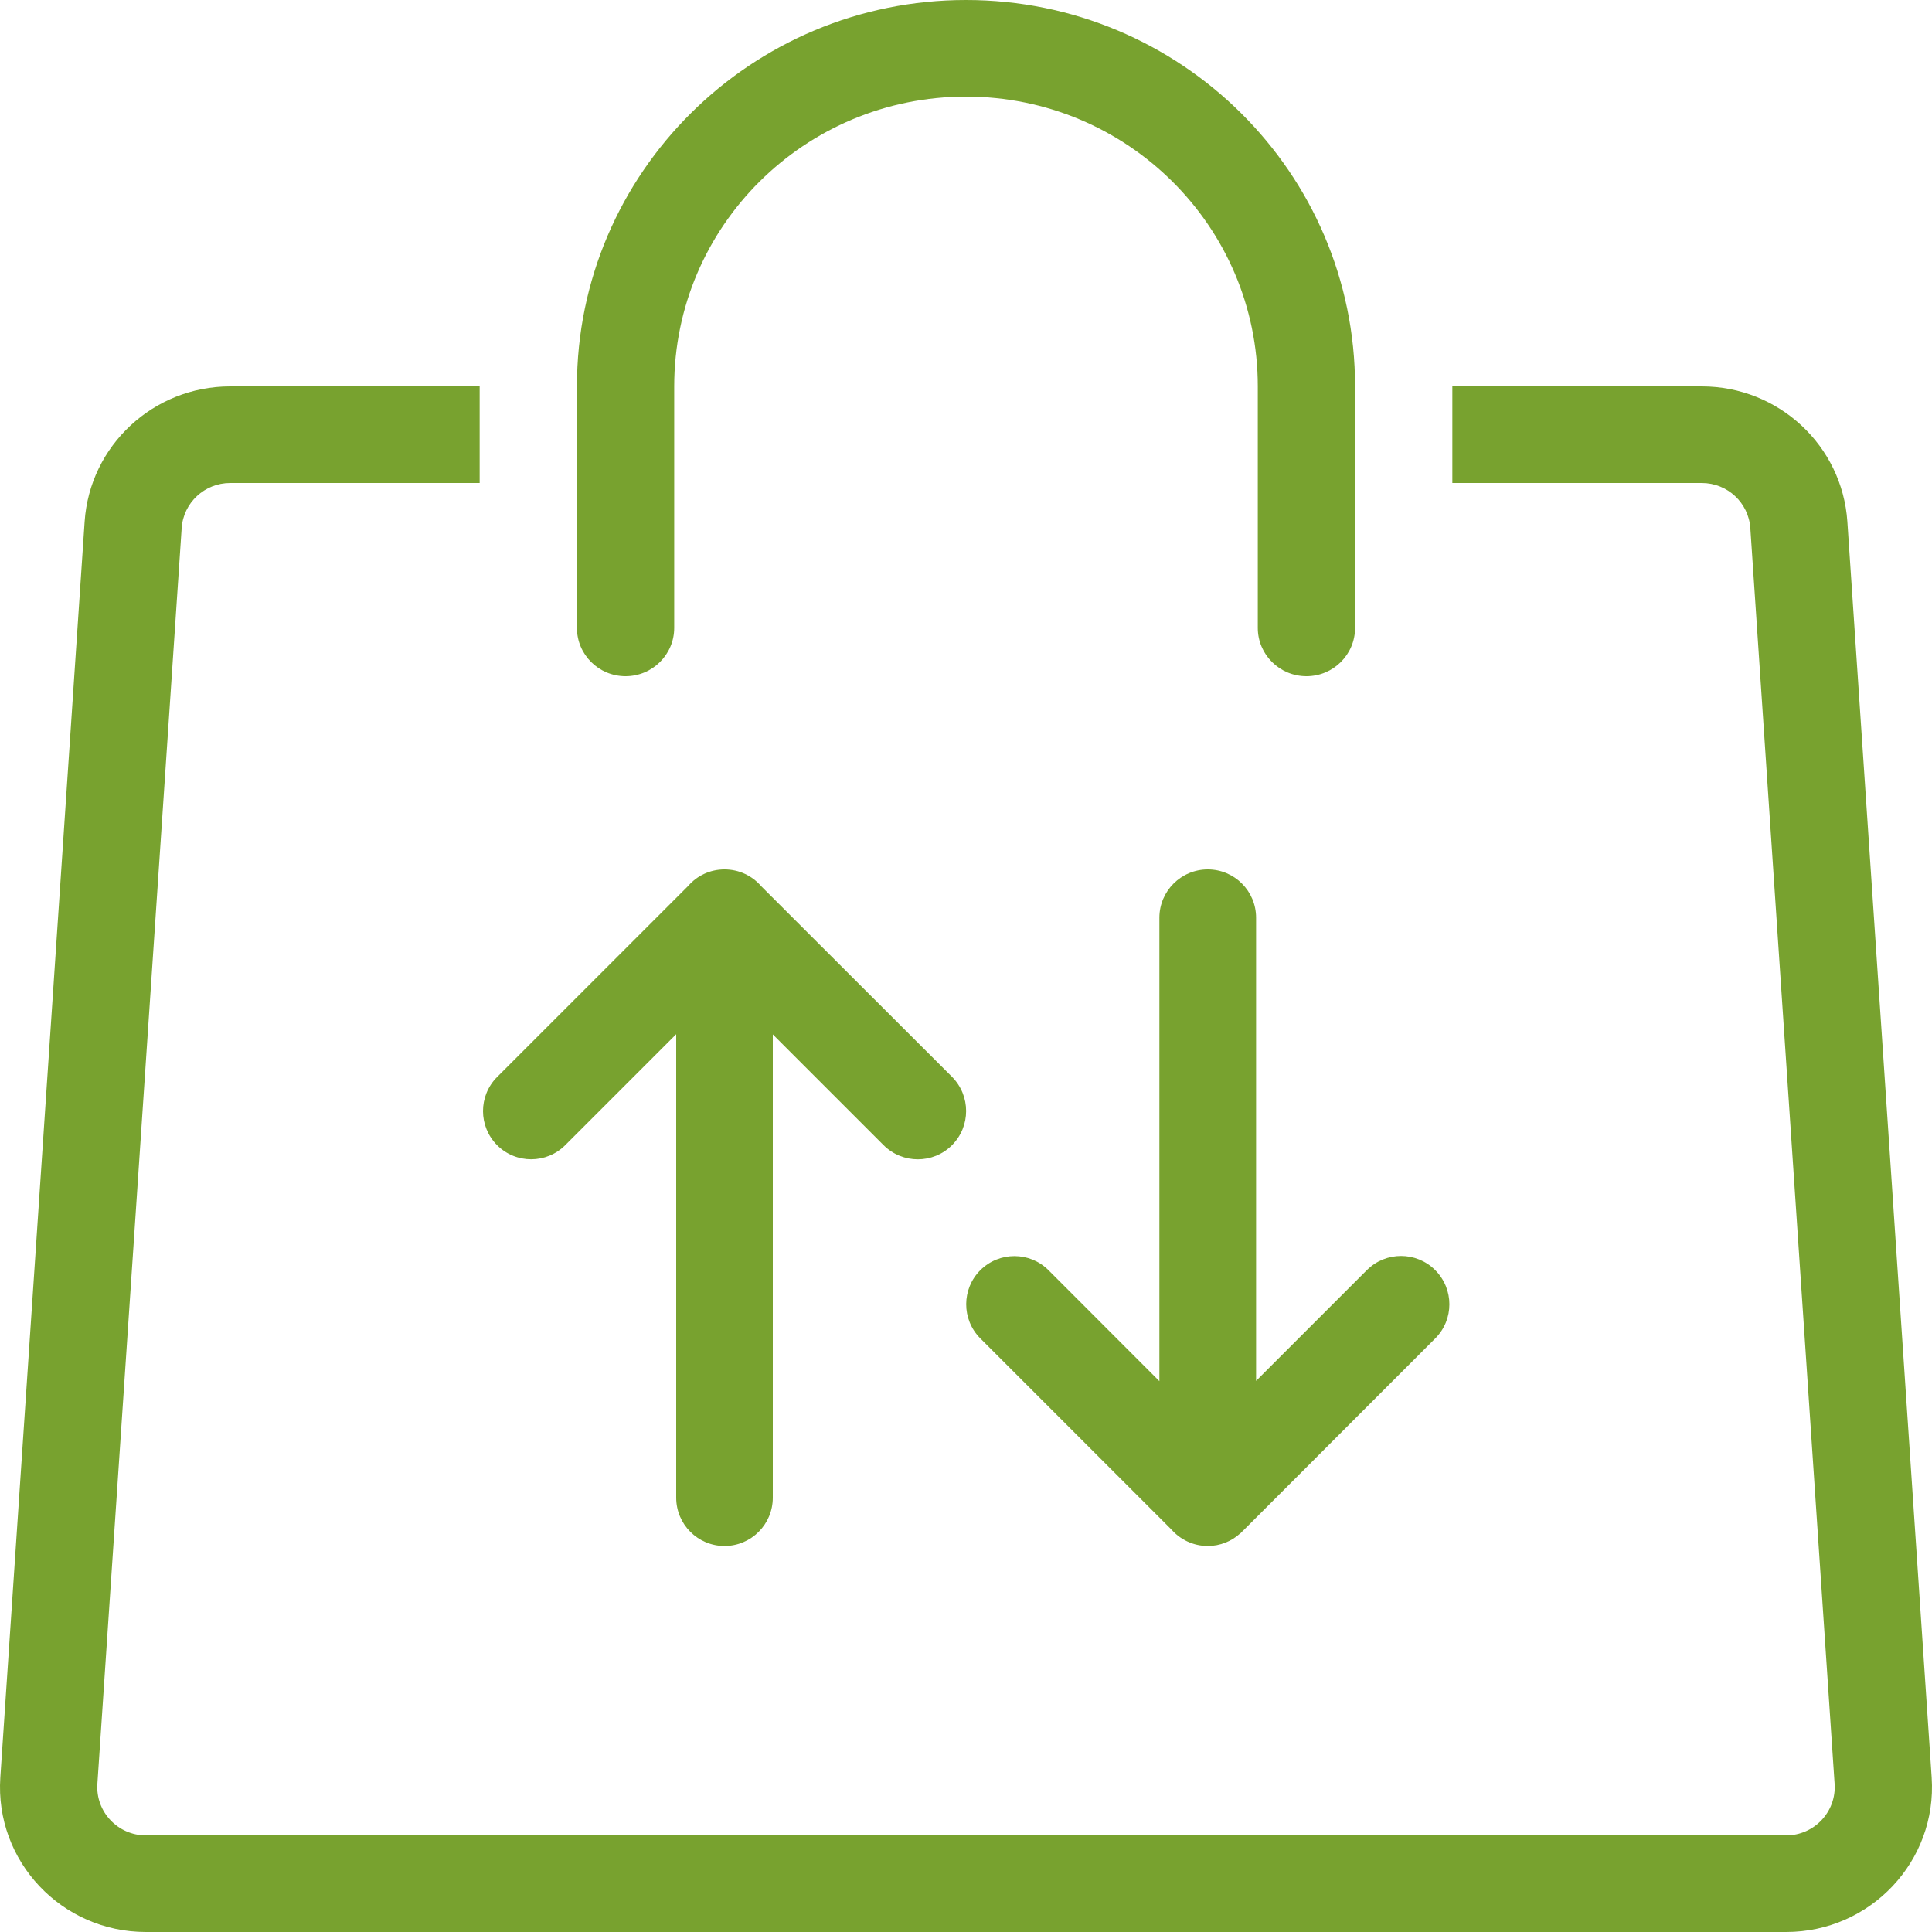 <svg width="60" height="60" viewBox="0 0 60 60" fill="none" xmlns="http://www.w3.org/2000/svg">
<path d="M17.917 12C17.917 5.373 23.327 0 30 0C36.673 0 42.083 5.373 42.083 12V19.5C42.083 20.328 41.407 21 40.573 21C39.739 21 39.062 20.328 39.062 19.5V12C39.062 7.029 35.005 3 30 3C24.995 3 20.938 7.029 20.938 12V19.5C20.938 20.328 20.261 21 19.427 21C18.593 21 17.917 20.328 17.917 19.5V12Z" fill="#78A22F"/>
<path d="M4.531 57C3.658 57 2.966 56.266 3.024 55.4L5.642 16.4C5.695 15.612 6.354 15 7.149 15H14.896V12H7.149C4.764 12 2.787 13.837 2.628 16.201L0.01 55.201C-0.164 57.798 1.91 60 4.531 60H55.469C58.09 60 60.164 57.798 59.99 55.201L57.372 16.201C57.213 13.837 55.236 12 52.851 12H45.104V15H52.851C53.646 15 54.305 15.612 54.358 16.4L56.976 55.4C57.034 56.266 56.342 57 55.469 57H4.531Z" fill="#78A22F"/>
<path d="M15.441 35.568C16.026 36.15 16.974 36.147 17.556 35.562L21 32.118V46.512C21 47.34 21.672 48.012 22.5 48.012C23.328 48.012 24 47.34 24 46.512V32.124L27.441 35.565C28.029 36.15 28.98 36.15 29.565 35.565C30.15 34.977 30.15 34.029 29.565 33.441L23.64 27.522C23.364 27.201 22.956 27 22.5 27C22.053 27 21.648 27.195 21.375 27.51L15.435 33.45C14.853 34.035 14.856 34.983 15.441 35.568Z" fill="#78A22F"/>
<path d="M30.447 39.444C29.862 40.026 29.859 40.974 30.441 41.562L36.381 47.502C36.657 47.814 37.059 48.012 37.509 48.012C37.893 48.012 38.247 47.865 38.511 47.625L38.517 47.622L38.541 47.601L38.544 47.598L38.568 47.571L38.595 47.547L44.571 41.568C45.159 40.983 45.159 40.032 44.571 39.444C43.986 38.859 43.035 38.859 42.45 39.444L39.009 42.885V28.5C39.009 27.672 38.337 27 37.509 27C36.681 27 36.006 27.672 36.006 28.5V42.894L32.565 39.45C31.983 38.865 31.035 38.862 30.447 39.444Z" fill="#78A22F"/>
</svg>
